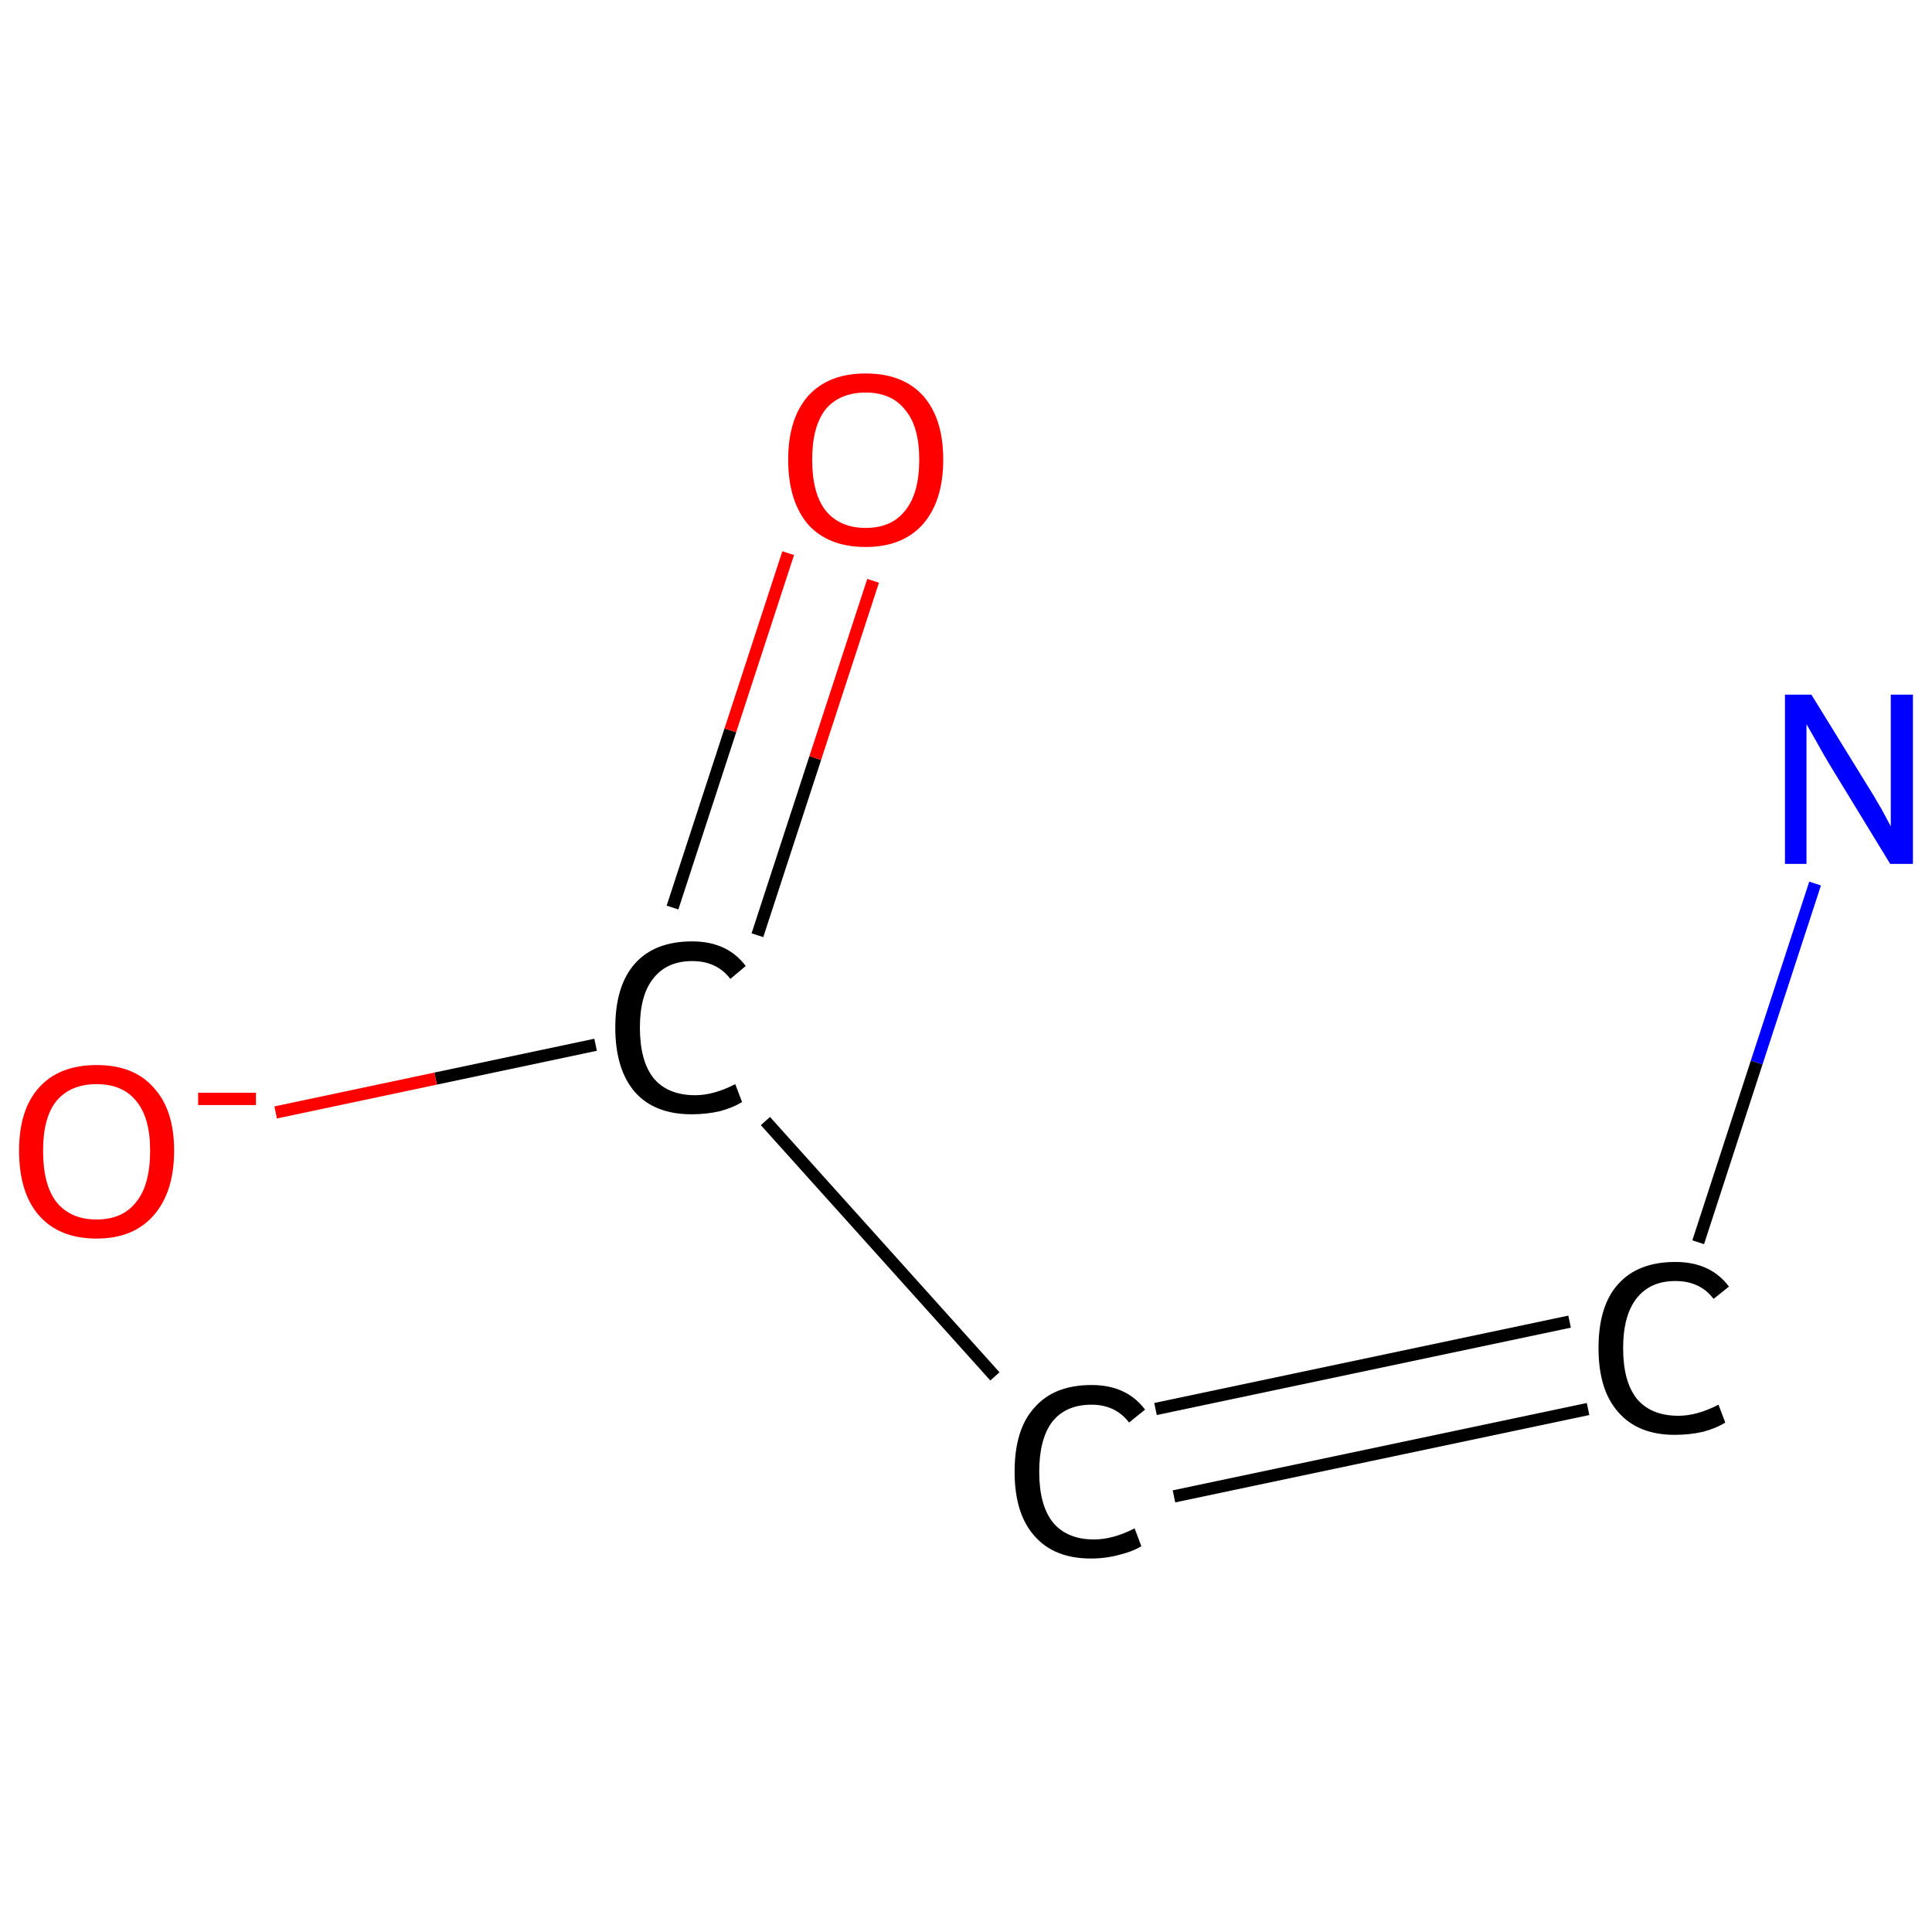 <?xml version='1.0' encoding='iso-8859-1'?>
<svg version='1.1' baseProfile='full'
              xmlns='http://www.w3.org/2000/svg'
                      xmlns:rdkit='http://www.rdkit.org/xml'
                      xmlns:xlink='http://www.w3.org/1999/xlink'
                  xml:space='preserve'
width='314px' height='314px' viewBox='0 0 314 314'>
<!-- END OF HEADER -->
<rect style='opacity:1.0;fill:#FFFFFF;stroke:none' width='314.0' height='314.0' x='0.0' y='0.0'> </rect>
<path class='bond-0 atom-0 atom-1' d='M 295.0,143.6 L 285.5,172.7' style='fill:none;fill-rule:evenodd;stroke:#0000FF;stroke-width:2.0px;stroke-linecap:butt;stroke-linejoin:miter;stroke-opacity:1' />
<path class='bond-0 atom-0 atom-1' d='M 285.5,172.7 L 276.0,201.9' style='fill:none;fill-rule:evenodd;stroke:#000000;stroke-width:2.0px;stroke-linecap:butt;stroke-linejoin:miter;stroke-opacity:1' />
<path class='bond-1 atom-1 atom-2' d='M 258.1,229.0 L 190.8,243.2' style='fill:none;fill-rule:evenodd;stroke:#000000;stroke-width:2.0px;stroke-linecap:butt;stroke-linejoin:miter;stroke-opacity:1' />
<path class='bond-1 atom-1 atom-2' d='M 255.1,214.8 L 187.8,229.0' style='fill:none;fill-rule:evenodd;stroke:#000000;stroke-width:2.0px;stroke-linecap:butt;stroke-linejoin:miter;stroke-opacity:1' />
<path class='bond-2 atom-2 atom-3' d='M 161.7,223.7 L 124.4,182.2' style='fill:none;fill-rule:evenodd;stroke:#000000;stroke-width:2.0px;stroke-linecap:butt;stroke-linejoin:miter;stroke-opacity:1' />
<path class='bond-3 atom-3 atom-4' d='M 123.1,152.0 L 132.5,123.2' style='fill:none;fill-rule:evenodd;stroke:#000000;stroke-width:2.0px;stroke-linecap:butt;stroke-linejoin:miter;stroke-opacity:1' />
<path class='bond-3 atom-3 atom-4' d='M 132.5,123.2 L 141.9,94.4' style='fill:none;fill-rule:evenodd;stroke:#FF0000;stroke-width:2.0px;stroke-linecap:butt;stroke-linejoin:miter;stroke-opacity:1' />
<path class='bond-3 atom-3 atom-4' d='M 109.3,147.5 L 118.7,118.7' style='fill:none;fill-rule:evenodd;stroke:#000000;stroke-width:2.0px;stroke-linecap:butt;stroke-linejoin:miter;stroke-opacity:1' />
<path class='bond-3 atom-3 atom-4' d='M 118.7,118.7 L 128.1,89.9' style='fill:none;fill-rule:evenodd;stroke:#FF0000;stroke-width:2.0px;stroke-linecap:butt;stroke-linejoin:miter;stroke-opacity:1' />
<path class='bond-4 atom-3 atom-5' d='M 96.8,169.8 L 70.8,175.3' style='fill:none;fill-rule:evenodd;stroke:#000000;stroke-width:2.0px;stroke-linecap:butt;stroke-linejoin:miter;stroke-opacity:1' />
<path class='bond-4 atom-3 atom-5' d='M 70.8,175.3 L 44.8,180.8' style='fill:none;fill-rule:evenodd;stroke:#FF0000;stroke-width:2.0px;stroke-linecap:butt;stroke-linejoin:miter;stroke-opacity:1' />
<path class='atom-0' d='M 294.4 112.9
L 303.4 127.5
Q 304.3 128.9, 305.8 131.5
Q 307.2 134.1, 307.3 134.3
L 307.3 112.9
L 310.9 112.9
L 310.9 140.4
L 307.2 140.4
L 297.5 124.5
Q 296.4 122.7, 295.2 120.5
Q 294.0 118.4, 293.6 117.7
L 293.6 140.4
L 290.1 140.4
L 290.1 112.9
L 294.4 112.9
' fill='#0000FF'/>
<path class='atom-1' d='M 259.8 219.1
Q 259.8 212.2, 263.0 208.7
Q 266.2 205.1, 272.3 205.1
Q 278.0 205.1, 281.0 209.1
L 278.5 211.1
Q 276.3 208.2, 272.3 208.2
Q 268.2 208.2, 266.0 211.0
Q 263.8 213.8, 263.8 219.1
Q 263.8 224.5, 266.0 227.3
Q 268.3 230.1, 272.8 230.1
Q 275.8 230.1, 279.3 228.3
L 280.4 231.2
Q 279.0 232.1, 276.8 232.7
Q 274.6 233.2, 272.2 233.2
Q 266.2 233.2, 263.0 229.5
Q 259.8 225.9, 259.8 219.1
' fill='#000000'/>
<path class='atom-2' d='M 164.9 239.2
Q 164.9 232.3, 168.1 228.8
Q 171.3 225.1, 177.4 225.1
Q 183.1 225.1, 186.1 229.1
L 183.5 231.2
Q 181.3 228.3, 177.4 228.3
Q 173.2 228.3, 171.0 231.1
Q 168.9 233.9, 168.9 239.2
Q 168.9 244.6, 171.1 247.4
Q 173.4 250.2, 177.8 250.2
Q 180.9 250.2, 184.4 248.4
L 185.5 251.3
Q 184.0 252.2, 181.9 252.7
Q 179.7 253.3, 177.3 253.3
Q 171.3 253.3, 168.1 249.6
Q 164.9 246.0, 164.9 239.2
' fill='#000000'/>
<path class='atom-3' d='M 100.0 167.0
Q 100.0 160.2, 103.2 156.6
Q 106.4 153.0, 112.5 153.0
Q 118.2 153.0, 121.2 157.0
L 118.7 159.1
Q 116.5 156.2, 112.5 156.2
Q 108.4 156.2, 106.2 159.0
Q 104.0 161.7, 104.0 167.0
Q 104.0 172.4, 106.2 175.2
Q 108.5 178.0, 113.0 178.0
Q 116.0 178.0, 119.5 176.2
L 120.6 179.1
Q 119.2 180.0, 117.0 180.6
Q 114.8 181.1, 112.4 181.1
Q 106.4 181.1, 103.2 177.5
Q 100.0 173.8, 100.0 167.0
' fill='#000000'/>
<path class='atom-4' d='M 128.1 74.7
Q 128.1 68.1, 131.3 64.4
Q 134.6 60.7, 140.7 60.7
Q 146.8 60.7, 150.1 64.4
Q 153.3 68.1, 153.3 74.7
Q 153.3 81.4, 150.0 85.2
Q 146.7 88.9, 140.7 88.9
Q 134.6 88.9, 131.3 85.2
Q 128.1 81.4, 128.1 74.7
M 140.7 85.8
Q 144.9 85.8, 147.1 83.0
Q 149.4 80.2, 149.4 74.7
Q 149.4 69.3, 147.1 66.6
Q 144.9 63.8, 140.7 63.8
Q 136.5 63.8, 134.2 66.5
Q 132.0 69.3, 132.0 74.7
Q 132.0 80.2, 134.2 83.0
Q 136.5 85.8, 140.7 85.8
' fill='#FF0000'/>
<path class='atom-5' d='M 3.1 187.0
Q 3.1 180.4, 6.3 176.8
Q 9.6 173.1, 15.7 173.1
Q 21.8 173.1, 25.0 176.8
Q 28.3 180.4, 28.3 187.0
Q 28.3 193.7, 25.0 197.5
Q 21.7 201.3, 15.7 201.3
Q 9.6 201.3, 6.3 197.5
Q 3.1 193.8, 3.1 187.0
M 15.7 198.2
Q 19.9 198.2, 22.1 195.4
Q 24.4 192.6, 24.4 187.0
Q 24.4 181.6, 22.1 178.9
Q 19.9 176.2, 15.7 176.2
Q 11.5 176.2, 9.2 178.9
Q 7.0 181.6, 7.0 187.0
Q 7.0 192.6, 9.2 195.4
Q 11.5 198.2, 15.7 198.2
' fill='#FF0000'/>
<path class='atom-5' d='M 32.2 177.6
L 41.6 177.6
L 41.6 179.6
L 32.2 179.6
L 32.2 177.6
' fill='#FF0000'/>
</svg>
